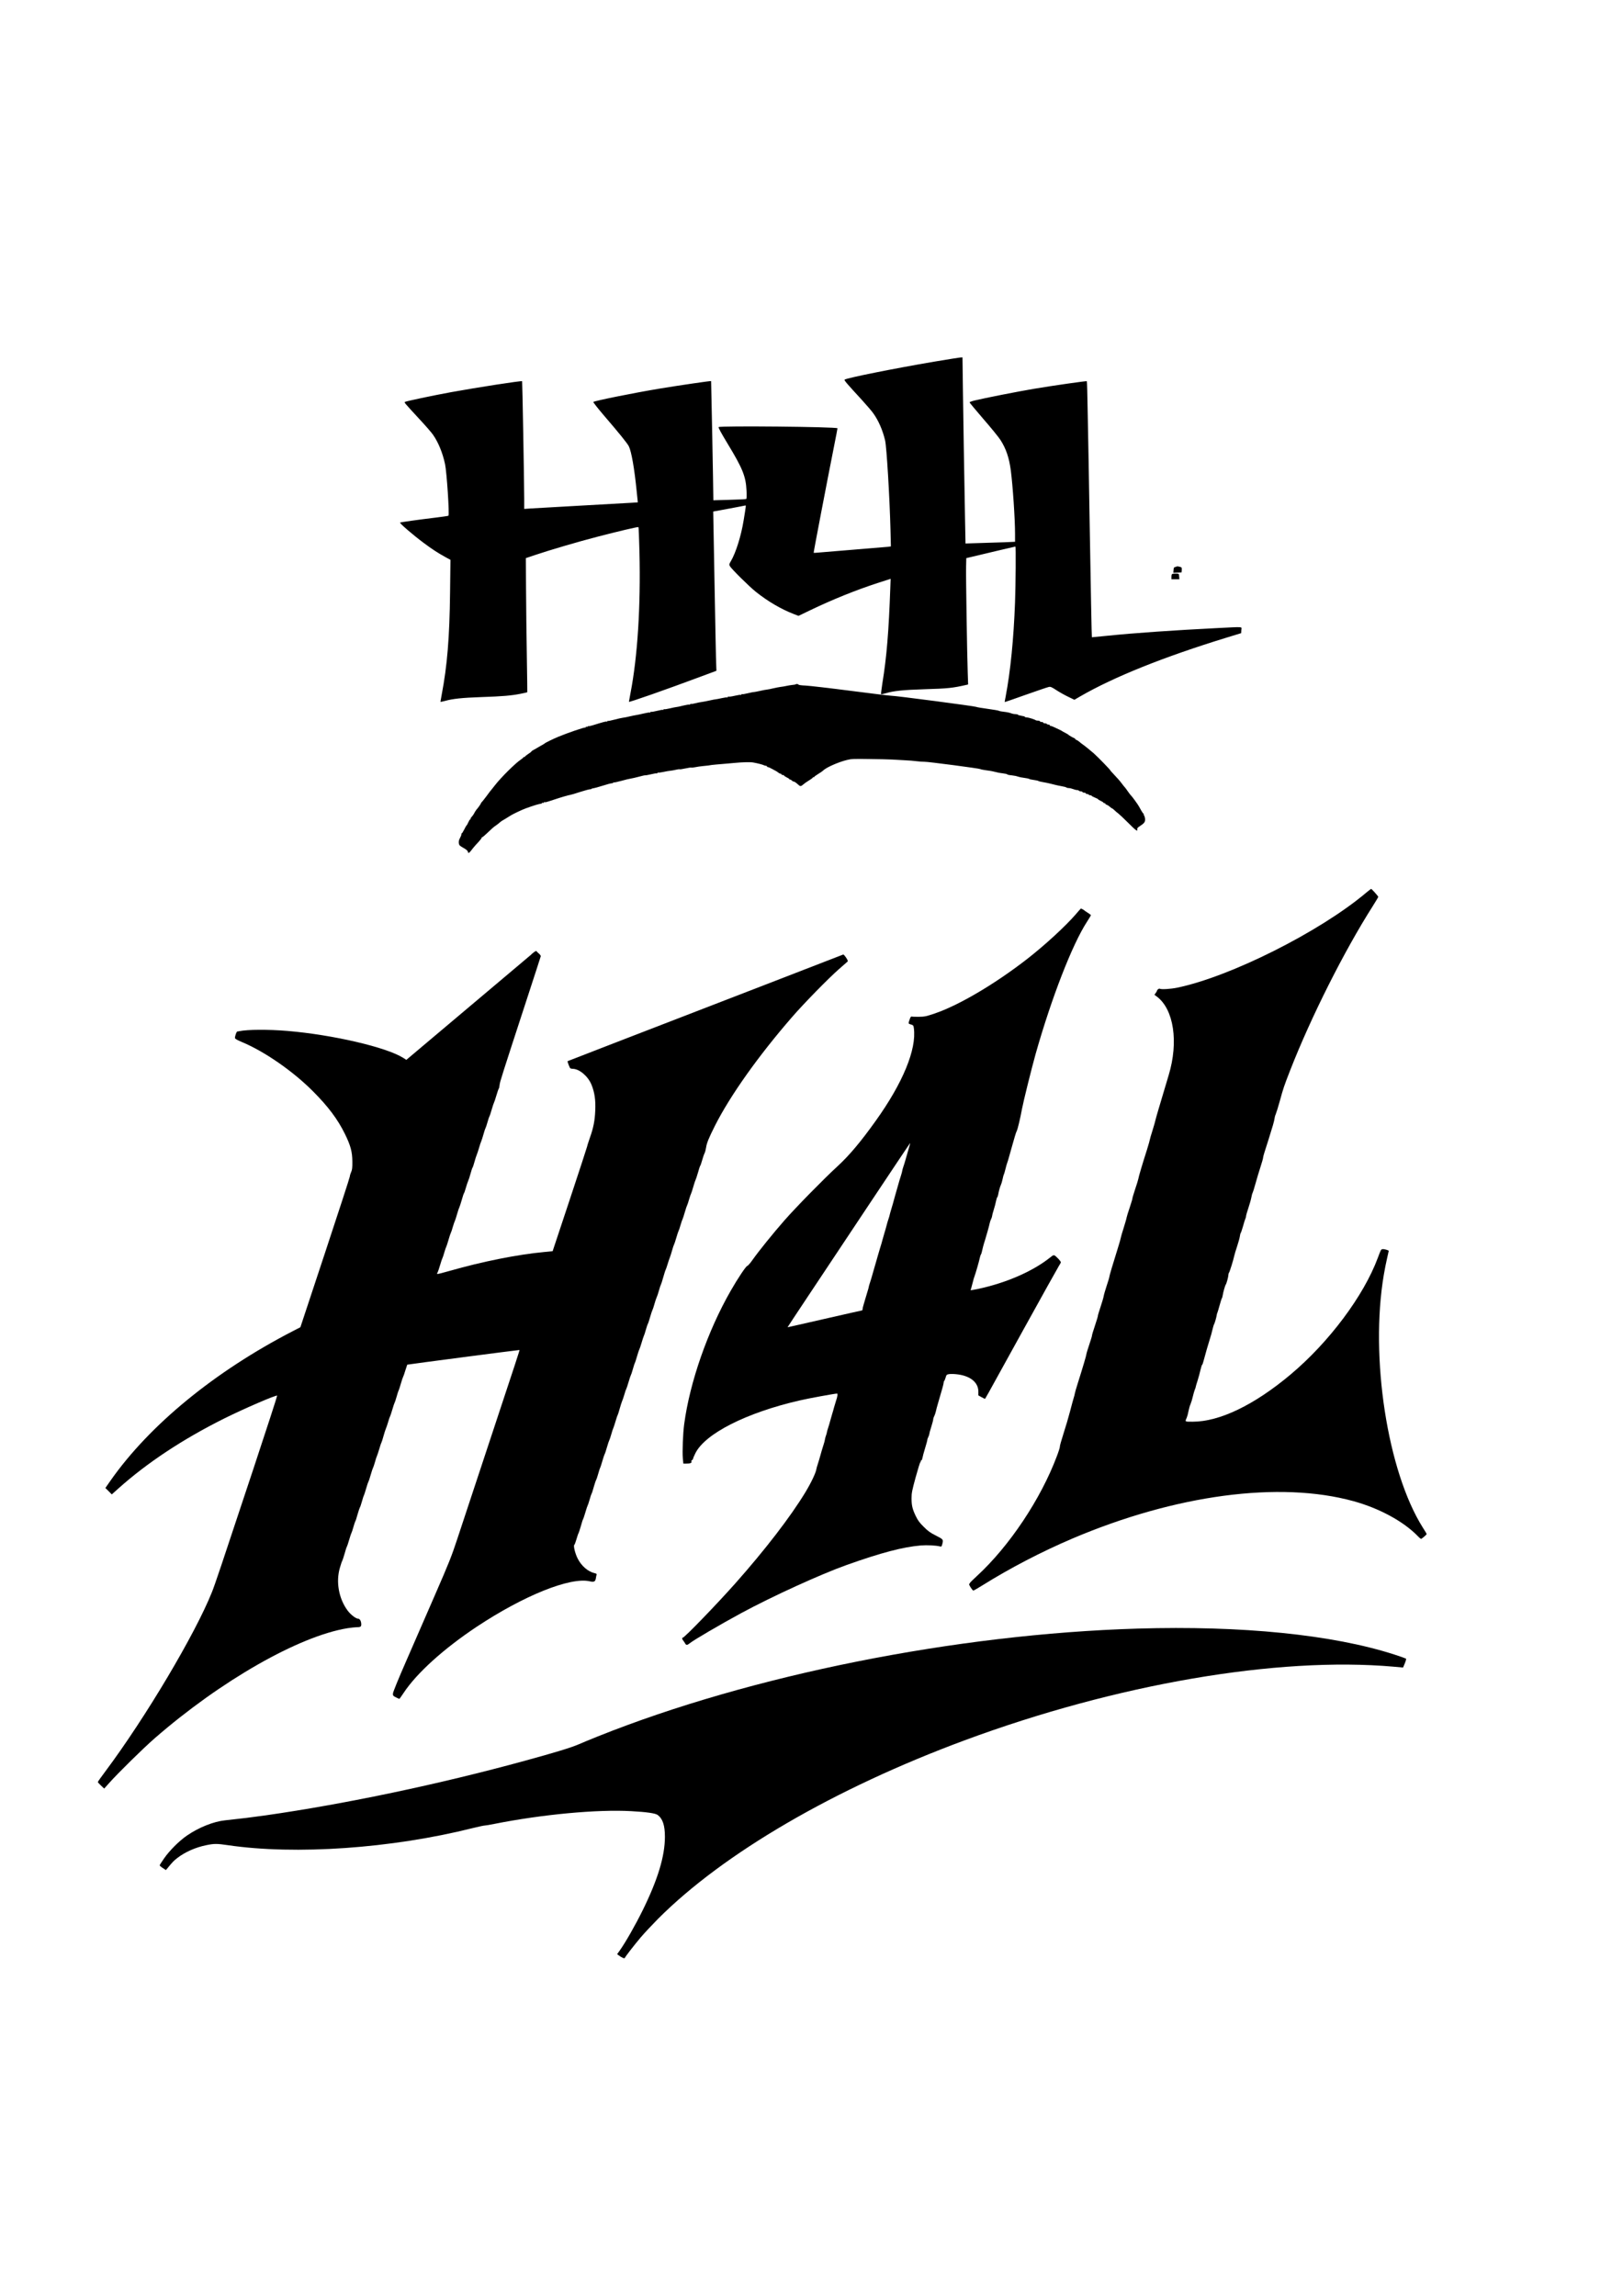 <?xml version="1.0" standalone="no"?>
<!DOCTYPE svg PUBLIC "-//W3C//DTD SVG 20010904//EN"
 "http://www.w3.org/TR/2001/REC-SVG-20010904/DTD/svg10.dtd">
<svg version="1.0" xmlns="http://www.w3.org/2000/svg"
 width="2480pt" height="3508pt" viewBox="0 0 2480 3508"
 preserveAspectRatio="xMidYMid meet">
<g transform="translate(0,3508) scale(0.1,-0.1)"
fill="#000000" stroke="none">
<path d="M14276 29555 c-623 -106 -1345 -251 -1370 -275 -10 -10 32 -58 262
-308 73 -80 152 -172 176 -206 80 -112 144 -258 181 -416 23 -99 69 -862 82
-1367 l6 -251 -44 -6 c-24 -3 -219 -19 -434 -36 -214 -17 -459 -37 -544 -45
-85 -8 -156 -13 -158 -11 -4 3 208 1107 311 1626 30 151 54 275 53 277 -23 23
-1794 40 -1816 18 -7 -7 37 -88 135 -250 232 -382 281 -503 291 -721 4 -78 2
-123 -4 -127 -6 -4 -121 -10 -257 -13 l-246 -7 0 29 c0 121 -32 1789 -34 1792
-5 5 -497 -67 -781 -114 -408 -68 -998 -187 -1019 -205 -4 -4 70 -99 166 -211
227 -264 355 -422 377 -467 39 -78 85 -339 119 -681 l18 -175 -111 -7 c-60 -4
-405 -23 -765 -43 -360 -20 -701 -40 -757 -43 l-103 -7 0 155 c-1 296 -28
1791 -32 1796 -10 10 -688 -95 -1083 -167 -284 -52 -697 -139 -709 -150 -10
-9 -7 -13 233 -273 86 -92 175 -195 197 -227 80 -114 147 -275 184 -448 26
-116 70 -779 52 -790 -6 -4 -98 -17 -204 -30 -242 -29 -530 -69 -535 -75 -10
-10 204 -194 362 -311 127 -95 218 -154 329 -215 l79 -43 -6 -501 c-8 -687
-43 -1115 -128 -1560 -10 -55 -19 -104 -19 -107 0 -4 30 2 67 12 121 34 265
49 553 59 330 11 466 23 605 51 55 11 101 21 102 23 1 1 -2 252 -7 557 -5 304
-11 765 -12 1023 l-3 469 145 49 c220 74 655 202 945 277 323 84 624 155 631
148 3 -3 10 -173 15 -379 20 -832 -29 -1602 -137 -2158 -13 -69 -24 -128 -24
-132 0 -12 567 187 1076 377 l261 97 -3 87 c-4 76 -14 595 -29 1421 -3 151 -8
421 -11 600 l-6 325 239 44 c131 24 243 46 250 48 14 5 13 1 -24 -226 -38
-237 -119 -495 -195 -624 -27 -45 -28 -53 -16 -75 22 -42 296 -313 398 -394
183 -146 385 -264 576 -338 l75 -29 177 85 c343 165 700 309 1039 419 l192 62
-5 -136 c-24 -671 -55 -1053 -121 -1459 -14 -89 -23 -165 -20 -168 2 -3 36 4
73 15 118 36 268 51 589 61 363 11 429 18 644 67 l24 6 -6 181 c-10 291 -29
1479 -25 1620 l3 129 80 19 c240 58 667 158 671 158 8 0 4 -573 -6 -850 -21
-564 -70 -1057 -144 -1444 -9 -44 -15 -81 -13 -82 1 -1 146 49 322 112 176 62
334 116 351 119 26 6 44 -2 116 -49 47 -31 128 -76 180 -101 l95 -46 89 52
c514 297 1273 602 2234 897 l225 69 3 47 c4 55 50 51 -358 31 -676 -34 -1275
-75 -1700 -119 -124 -12 -226 -22 -226 -22 -3 2 -17 739 -34 1751 -5 314 -12
716 -15 895 -4 179 -10 536 -15 793 -4 258 -10 470 -13 473 -6 6 -510 -66
-809 -116 -237 -40 -758 -142 -908 -179 -41 -10 -75 -23 -75 -28 0 -6 95 -119
210 -253 116 -133 234 -278 263 -323 85 -133 131 -269 157 -462 31 -240 65
-742 65 -976 l0 -116 -152 -7 c-84 -3 -255 -9 -379 -12 l-226 -7 -7 364 c-15
820 -25 1443 -32 1947 l-7 532 -26 -1 c-14 0 -197 -29 -405 -64z"/>
<path d="M17978 26425 c-3 -4 -14 -8 -25 -9 -14 -2 -19 -13 -21 -45 l-3 -42
63 3 63 3 3 34 c2 18 0 37 -5 41 -11 11 -68 22 -75 15z"/>
<path d="M17918 26313 c-13 -3 -18 -15 -18 -44 l0 -39 61 0 60 0 -3 43 c-3 42
-3 42 -43 44 -22 0 -48 -1 -57 -4z"/>
<path d="M12158 24625 c-2 -3 -25 -7 -49 -9 -24 -3 -65 -9 -91 -15 -26 -6 -68
-13 -95 -16 -26 -4 -75 -13 -108 -21 -33 -9 -76 -17 -95 -19 -19 -2 -69 -11
-110 -21 -41 -9 -82 -17 -90 -17 -8 1 -50 -8 -93 -18 -43 -11 -82 -17 -87 -14
-6 4 -10 1 -10 -5 0 -6 -4 -9 -9 -6 -5 4 -46 -3 -91 -13 -45 -11 -88 -17 -96
-14 -8 3 -14 0 -14 -7 0 -6 -4 -9 -9 -5 -6 3 -43 -2 -83 -11 -40 -9 -80 -17
-88 -17 -8 0 -51 -8 -95 -18 -44 -10 -100 -21 -125 -24 -25 -3 -69 -12 -99
-20 -30 -8 -58 -12 -62 -9 -4 2 -10 0 -14 -6 -4 -6 -10 -8 -15 -5 -5 3 -46 -4
-92 -15 -45 -12 -92 -22 -103 -22 -11 -1 -55 -9 -98 -20 -43 -10 -82 -16 -87
-13 -6 4 -10 1 -10 -5 0 -6 -4 -9 -10 -5 -5 3 -46 -4 -90 -15 -44 -11 -85 -18
-90 -15 -6 4 -10 1 -10 -5 0 -6 -4 -9 -9 -6 -5 4 -47 -3 -94 -14 -46 -11 -97
-22 -113 -24 -16 -2 -60 -11 -99 -20 -38 -10 -86 -19 -105 -21 -19 -2 -77 -15
-129 -29 -52 -14 -98 -23 -102 -20 -5 3 -9 0 -9 -6 0 -6 -5 -8 -10 -5 -9 6
-53 -6 -214 -56 -32 -10 -62 -16 -67 -13 -5 3 -9 1 -9 -5 0 -6 -7 -8 -15 -5
-8 4 -15 1 -15 -6 0 -6 -4 -9 -9 -6 -11 7 -269 -82 -405 -138 -91 -38 -207
-95 -216 -106 -3 -4 -12 -9 -20 -13 -8 -4 -37 -20 -65 -37 -27 -17 -65 -38
-82 -47 -18 -9 -33 -20 -33 -24 0 -4 -22 -21 -50 -39 -27 -18 -50 -36 -50 -42
0 -5 -4 -6 -10 -3 -5 3 -10 2 -10 -3 0 -5 -19 -22 -42 -37 -83 -55 -303 -273
-395 -392 -12 -15 -31 -39 -42 -53 -31 -37 -32 -39 -96 -125 -33 -44 -63 -81
-67 -83 -5 -2 -8 -8 -8 -13 0 -8 -51 -80 -70 -99 -7 -7 -29 -43 -37 -60 -4 -8
-12 -20 -17 -27 -30 -34 -36 -43 -36 -53 0 -5 -3 -10 -7 -10 -5 0 -17 -20 -28
-45 -11 -25 -22 -45 -25 -45 -3 0 -19 -27 -35 -60 -17 -33 -33 -60 -37 -60 -5
0 -8 -7 -8 -15 0 -15 -4 -25 -28 -72 -18 -34 -15 -86 6 -103 10 -8 34 -24 53
-34 46 -25 69 -46 69 -63 0 -7 5 -13 10 -13 11 0 18 8 70 75 17 22 54 63 81
91 27 29 49 58 49 65 0 7 2 10 6 7 3 -3 34 22 69 56 87 83 104 98 145 126 19
13 45 33 57 45 12 11 34 27 50 35 15 8 53 31 84 51 53 34 96 56 211 108 53 24
213 78 249 85 13 3 26 5 29 6 3 2 8 2 13 1 4 0 7 3 7 9 0 5 7 7 15 4 8 -4 15
-1 15 5 0 6 6 8 13 5 8 -3 38 4 68 15 59 21 250 81 277 86 9 2 17 4 17 5 0 1
11 3 25 5 14 2 84 22 155 46 72 23 140 41 153 41 12 0 22 3 22 7 0 3 10 7 23
7 12 1 76 18 142 39 65 21 129 38 142 38 13 0 23 4 23 9 0 5 4 7 8 4 5 -3 57
8 115 24 59 17 124 32 145 35 20 3 77 16 126 29 49 14 92 23 95 21 4 -2 42 5
85 15 44 11 83 17 87 14 4 -2 10 0 14 6 4 6 10 8 14 6 3 -2 38 2 76 10 39 9
88 17 110 19 22 2 61 9 88 16 26 6 50 9 53 6 3 -2 42 3 87 13 45 10 85 16 90
13 4 -2 31 0 60 6 28 6 81 14 117 17 79 8 115 12 115 14 0 2 137 15 265 25 19
2 64 6 100 9 126 12 241 15 288 7 64 -11 143 -31 164 -42 10 -5 25 -9 33 -9 8
0 15 -4 15 -10 0 -5 7 -10 15 -10 8 0 36 -12 62 -27 26 -14 57 -31 68 -37 10
-6 25 -17 33 -23 7 -7 20 -13 28 -13 8 0 14 -4 14 -10 0 -5 9 -10 20 -10 11 0
20 -4 20 -8 0 -5 18 -17 40 -28 22 -10 40 -22 40 -26 0 -5 6 -8 14 -8 7 0 19
-7 26 -15 7 -8 19 -15 26 -15 13 0 38 -17 76 -52 25 -24 40 -23 74 9 16 14 55
42 86 60 32 19 58 39 58 44 0 6 5 7 10 4 6 -3 10 -2 10 4 0 5 26 25 58 44 31
18 70 45 85 60 51 46 228 124 357 156 66 17 107 19 340 15 146 -2 303 -5 350
-8 47 -3 135 -8 195 -11 61 -3 144 -9 185 -15 41 -5 93 -9 115 -8 53 2 849
-103 855 -112 3 -4 48 -13 100 -20 52 -6 113 -18 135 -25 22 -7 70 -16 108
-20 37 -4 67 -11 67 -15 0 -5 30 -12 68 -15 37 -4 81 -13 97 -20 17 -6 59 -15
95 -19 36 -4 70 -12 76 -16 5 -5 37 -12 70 -16 32 -4 64 -11 70 -15 6 -5 37
-13 70 -18 32 -5 79 -15 104 -21 25 -6 63 -16 85 -21 22 -6 67 -15 100 -21 33
-5 64 -14 70 -19 5 -5 22 -9 37 -9 16 0 45 -7 65 -15 19 -8 46 -15 59 -15 12
0 26 -4 29 -10 3 -5 17 -10 31 -10 13 0 24 -4 24 -10 0 -5 11 -10 25 -10 14 0
25 -4 25 -10 0 -5 9 -10 19 -10 11 0 23 -4 26 -10 3 -5 15 -10 26 -10 10 0 19
-4 19 -8 0 -4 23 -16 50 -27 28 -11 50 -23 50 -26 0 -4 18 -15 40 -25 22 -10
40 -21 40 -26 0 -4 7 -8 15 -8 8 0 15 -4 15 -9 0 -5 10 -13 22 -17 12 -3 33
-17 47 -30 14 -13 29 -24 33 -24 4 0 20 -12 36 -27 15 -16 43 -39 62 -53 18
-14 86 -78 150 -142 113 -114 148 -140 137 -99 -4 15 6 27 37 47 72 47 86 66
83 111 -1 22 -9 48 -16 57 -7 9 -10 16 -5 16 5 0 4 4 -2 8 -7 4 -21 24 -33 45
-11 20 -30 52 -40 71 -22 38 -108 156 -126 171 -6 6 -26 33 -45 60 -19 28 -39
55 -45 60 -6 6 -24 28 -40 50 -32 43 -64 80 -136 156 -26 27 -45 49 -43 49 9
0 -186 201 -252 260 -46 41 -142 118 -174 140 -12 8 -34 25 -48 38 -15 12 -35
25 -44 28 -10 3 -18 9 -18 14 0 4 -8 10 -17 14 -21 7 -86 45 -93 55 -3 3 -23
15 -45 26 -22 11 -42 22 -45 25 -3 4 -23 14 -45 24 -22 10 -58 27 -79 37 -22
11 -46 19 -53 19 -7 0 -13 5 -13 10 0 6 -9 10 -19 10 -11 0 -23 5 -26 10 -3 6
-17 10 -31 10 -13 0 -24 5 -24 10 0 6 -11 10 -25 10 -14 0 -25 5 -25 10 0 6
-13 10 -28 10 -16 0 -32 3 -35 6 -12 12 -112 43 -139 44 -16 0 -28 4 -28 9 0
5 -22 11 -50 15 -27 4 -52 11 -55 16 -3 6 -22 10 -41 10 -19 0 -49 6 -67 14
-18 7 -64 17 -102 21 -39 4 -75 11 -80 15 -6 5 -82 18 -170 30 -88 12 -169 25
-180 31 -24 11 -1230 170 -1300 170 -27 1 -309 35 -625 76 -316 41 -622 76
-680 79 -58 2 -106 8 -108 14 -4 10 -35 14 -44 5z"/>
<path d="M20870 21437 c-706 -594 -2073 -1280 -2885 -1447 -98 -20 -243 -29
-264 -15 -11 6 -41 -16 -41 -30 0 -4 -9 -19 -20 -35 l-20 -28 38 -28 c258
-195 333 -692 180 -1199 -34 -113 -96 -323 -158 -530 -23 -77 -43 -149 -45
-160 -1 -11 -21 -79 -43 -151 -23 -72 -42 -137 -42 -144 0 -8 -20 -77 -44
-155 -70 -218 -129 -418 -132 -445 -2 -14 -24 -85 -49 -159 -24 -74 -43 -136
-41 -138 2 -3 -16 -64 -40 -136 -25 -73 -47 -144 -49 -158 -1 -14 -22 -83 -44
-155 -23 -71 -43 -140 -45 -154 -2 -14 -21 -83 -44 -155 -75 -239 -132 -430
-132 -446 0 -8 -18 -68 -40 -133 -21 -65 -42 -135 -45 -156 -3 -21 -25 -96
-49 -168 -24 -72 -42 -132 -40 -134 2 -3 -18 -70 -45 -151 -27 -80 -47 -147
-45 -150 2 -2 -16 -64 -41 -137 -25 -74 -45 -141 -45 -150 0 -15 -52 -192
-132 -445 -23 -71 -42 -140 -44 -152 -1 -12 -9 -44 -18 -70 -8 -26 -33 -118
-55 -203 -22 -85 -67 -239 -101 -343 -33 -103 -58 -192 -55 -197 3 -5 -17 -71
-46 -147 -245 -653 -723 -1371 -1219 -1828 -58 -53 -107 -102 -109 -108 -2 -7
-8 -14 -12 -17 -10 -7 50 -100 64 -100 6 0 68 36 139 80 424 265 908 516 1368
712 1579 673 3170 885 4301 574 396 -109 766 -310 984 -535 21 -23 44 -41 50
-41 10 0 85 65 85 74 0 3 -26 47 -59 98 -541 859 -810 2602 -596 3863 13 77
35 189 49 248 14 60 26 112 26 116 0 11 -71 31 -94 27 -24 -3 -25 -5 -72 -131
-216 -583 -748 -1293 -1336 -1786 -555 -465 -1083 -719 -1493 -719 -126 0
-120 -4 -90 65 7 17 19 59 25 95 7 36 20 84 31 107 10 23 26 75 35 115 9 40
23 87 30 105 8 17 14 36 14 41 0 6 13 50 29 99 15 48 36 123 45 166 10 42 21
77 25 77 4 0 13 24 20 53 21 82 80 287 100 347 10 30 27 89 36 130 10 41 21
80 25 85 9 12 38 111 42 145 2 14 6 30 10 35 3 6 18 55 33 110 15 55 31 105
35 110 5 6 11 28 14 49 8 50 36 148 46 161 12 15 40 120 40 147 0 13 4 28 9
33 10 11 67 193 81 260 5 22 24 88 44 146 19 58 38 126 41 149 3 24 9 48 14
54 5 6 21 54 36 106 14 52 30 103 35 112 6 10 10 27 10 38 0 11 16 66 35 123
19 57 40 130 46 163 6 32 14 64 19 69 4 6 25 71 45 145 20 74 55 188 76 253
21 65 39 127 39 138 0 10 9 45 19 76 24 72 102 322 132 423 12 41 24 91 26
110 2 19 11 48 19 64 7 16 35 104 60 195 53 195 64 227 159 471 318 813 823
1818 1261 2506 46 73 84 136 84 142 0 11 -100 122 -109 122 -3 0 -40 -29 -81
-63z"/>
<path d="M16442 21116 c-158 -183 -468 -469 -742 -683 -493 -384 -1054 -715
-1422 -838 -129 -44 -152 -48 -238 -49 -52 -1 -101 1 -109 4 -8 3 -18 -8 -26
-30 -29 -82 -29 -78 13 -91 37 -11 40 -15 46 -57 44 -322 -168 -837 -583
-1416 -232 -325 -406 -531 -589 -699 -202 -185 -633 -624 -806 -822 -173 -197
-394 -471 -487 -603 -35 -50 -71 -91 -80 -92 -18 0 -146 -191 -253 -379 -352
-613 -626 -1399 -711 -2036 -20 -147 -30 -423 -21 -527 l8 -78 41 0 c64 0 89
9 82 30 -3 11 1 20 10 24 8 3 15 12 15 19 0 8 16 46 36 86 150 300 782 620
1594 806 131 31 538 105 571 105 12 0 5 -53 -15 -107 -7 -21 -21 -67 -31 -103
-9 -36 -23 -83 -30 -105 -7 -22 -20 -69 -30 -105 -9 -36 -24 -84 -32 -108 -8
-23 -16 -52 -18 -65 -1 -12 -8 -35 -15 -52 -6 -16 -13 -43 -15 -58 -2 -15 -10
-47 -18 -70 -8 -23 -21 -67 -30 -97 -36 -128 -50 -177 -64 -218 -8 -23 -16
-52 -18 -65 -8 -57 -79 -207 -169 -356 -227 -374 -614 -877 -1070 -1391 -286
-322 -777 -830 -803 -830 -15 0 -10 -25 9 -47 8 -10 21 -28 27 -40 15 -29 32
-29 68 0 58 49 473 291 788 462 475 257 1218 596 1615 737 525 187 859 274
1128 297 97 8 234 1 293 -14 23 -6 27 -3 34 22 23 84 24 83 -93 143 -89 44
-121 68 -188 135 -66 65 -89 98 -122 166 -51 107 -63 161 -63 271 0 78 8 118
62 316 35 125 66 229 71 230 4 2 8 10 8 18 0 8 4 14 10 14 5 0 12 17 16 38 3
20 21 87 40 148 19 61 34 117 34 126 0 9 7 29 15 44 8 16 15 36 15 44 0 9 13
59 30 110 16 52 30 104 30 115 0 11 7 34 16 50 8 17 19 48 24 70 4 22 19 78
33 125 61 206 87 299 87 318 0 12 4 23 9 26 4 3 14 26 21 51 11 40 16 45 47
51 19 4 69 4 110 0 213 -20 343 -121 343 -267 l0 -57 46 -26 c26 -14 49 -26
53 -26 7 0 -39 -83 583 1045 289 523 537 968 551 989 15 21 27 45 27 52 0 8
-17 31 -37 52 -71 71 -65 70 -135 14 -242 -191 -605 -356 -998 -452 -65 -16
-139 -32 -164 -35 l-45 -7 10 33 c6 19 17 61 25 94 8 33 18 69 23 80 14 34 73
237 82 284 5 24 13 49 18 55 5 6 11 25 14 41 7 36 31 128 46 170 18 56 70 240
75 271 3 17 13 44 21 60 8 16 15 37 15 46 0 9 11 53 25 96 14 44 30 103 35
133 6 29 14 55 19 58 4 4 10 20 13 36 9 54 30 129 43 155 7 14 18 52 25 85 7
33 15 65 19 70 4 6 15 44 25 85 10 41 22 84 27 95 5 11 18 54 29 95 11 41 31
113 45 160 13 47 33 114 43 150 10 36 24 74 30 85 12 21 54 196 78 330 22 118
146 617 209 843 243 858 560 1674 785 2020 33 51 60 96 60 100 0 4 -21 20 -48
37 -26 16 -49 32 -52 36 -5 6 -46 29 -53 29 -2 0 -36 -38 -75 -84z m-2546
-3547 c-13 -42 -27 -94 -62 -216 -9 -32 -23 -78 -32 -102 -8 -24 -15 -51 -16
-60 -1 -9 -9 -41 -19 -71 -17 -52 -27 -86 -62 -210 -9 -30 -22 -77 -30 -105
-8 -27 -22 -77 -30 -110 -9 -33 -23 -80 -31 -105 -8 -25 -16 -56 -19 -69 -2
-13 -11 -42 -19 -65 -8 -22 -22 -70 -31 -106 -9 -36 -23 -83 -30 -105 -7 -22
-20 -69 -30 -105 -9 -36 -25 -90 -35 -120 -9 -30 -25 -82 -34 -115 -10 -33
-23 -80 -30 -105 -7 -25 -20 -70 -29 -100 -40 -143 -51 -178 -65 -220 -9 -25
-16 -52 -17 -60 -1 -8 -9 -40 -19 -70 -9 -30 -24 -80 -33 -110 -9 -30 -22 -75
-29 -99 -8 -25 -14 -53 -14 -63 0 -10 -4 -18 -8 -18 -4 0 -262 -58 -572 -129
-311 -71 -565 -129 -566 -128 -1 1 146 223 325 492 179 270 601 903 936 1407
335 504 611 916 612 914 2 -1 -3 -22 -11 -47z"/>
<path d="M8118 20497 c-35 -29 -478 -403 -986 -831 l-923 -778 -47 30 c-258
163 -1074 353 -1770 412 -291 24 -604 23 -737 -4 -11 -3 -25 -5 -30 -5 -11 -1
-35 -70 -35 -98 0 -13 29 -30 107 -63 345 -144 778 -444 1083 -750 233 -233
381 -430 491 -655 87 -178 112 -272 113 -420 1 -98 -3 -127 -18 -160 -10 -22
-20 -53 -21 -70 -1 -16 -172 -541 -379 -1166 l-376 -1136 -113 -58 c-1197
-618 -2194 -1436 -2791 -2289 l-76 -109 22 -21 c13 -12 35 -34 49 -49 l27 -28
108 97 c439 391 978 747 1604 1060 305 152 801 366 815 352 3 -3 -161 -509
-365 -1124 -495 -1493 -585 -1761 -631 -1876 -254 -638 -1015 -1918 -1626
-2736 -65 -86 -118 -161 -118 -167 0 -5 22 -30 49 -55 l48 -45 76 85 c136 153
523 533 694 682 1012 881 2205 1562 2948 1683 52 8 114 15 137 15 61 0 73 7
73 44 0 46 -21 86 -46 86 -35 0 -115 61 -162 124 -136 183 -182 441 -118 656
15 52 31 100 36 105 4 6 20 55 36 110 15 55 30 102 34 105 3 3 19 50 35 105
16 55 32 102 35 105 3 3 17 43 30 90 13 47 27 87 30 90 4 3 19 50 34 105 16
55 32 102 35 105 4 3 18 43 31 90 13 47 27 90 31 95 4 6 19 53 34 105 15 52
31 100 35 105 5 6 20 53 35 105 15 52 31 100 35 105 4 6 18 46 30 89 12 44 26
87 31 95 5 9 20 57 35 106 14 50 30 95 34 100 4 6 17 48 30 95 13 47 29 96 35
110 7 14 23 61 36 105 12 44 26 82 29 85 3 3 19 50 35 105 16 55 32 102 35
105 3 3 17 43 30 90 13 47 27 90 31 95 4 6 19 53 34 105 15 52 31 100 35 105
4 6 20 49 34 98 15 48 28 87 29 88 23 6 1712 227 1715 224 4 -4 -34 -119 -518
-1580 -186 -561 -382 -1153 -435 -1315 -86 -261 -125 -358 -335 -840 -131
-300 -329 -754 -440 -1010 -121 -276 -204 -480 -205 -501 -2 -34 1 -38 44 -60
25 -13 49 -23 53 -24 3 0 33 41 65 90 199 302 611 675 1118 1012 719 477 1430
763 1727 694 65 -15 85 -5 93 46 4 25 9 51 12 58 3 8 -8 16 -29 20 -103 23
-205 111 -263 228 -38 77 -66 194 -49 205 6 4 20 43 33 87 13 44 26 85 31 90
4 6 20 55 36 110 15 55 30 102 34 105 3 3 19 50 35 105 16 55 32 102 35 105 3
3 17 43 30 90 13 47 27 87 30 90 4 3 19 50 34 105 16 55 32 102 35 105 4 3 18
43 31 90 13 47 27 90 31 95 4 6 19 53 34 105 15 52 31 100 35 105 5 6 20 53
35 105 15 52 31 100 35 105 4 6 18 46 30 89 12 44 26 87 31 95 5 9 20 57 35
106 14 50 30 95 34 100 4 6 17 48 30 95 13 47 29 96 35 110 7 14 23 61 36 105
12 44 26 82 29 85 3 3 19 50 35 105 16 55 32 102 35 105 3 3 17 43 30 90 13
47 27 90 31 95 4 6 19 53 34 105 15 52 31 100 35 105 4 6 20 51 34 100 15 50
30 97 35 106 5 8 19 51 31 95 12 43 26 84 30 89 5 6 20 53 35 105 15 52 31
100 35 105 4 6 18 46 30 90 12 44 28 91 35 105 7 14 23 61 35 105 12 44 26 85
30 90 4 6 20 55 35 110 16 55 31 105 35 110 4 6 17 44 30 85 12 41 28 89 35
105 7 17 23 66 35 110 12 44 26 85 30 90 4 6 20 53 35 105 15 52 31 100 35
105 4 6 18 46 30 90 13 44 27 85 31 90 4 6 19 53 34 105 15 52 31 100 35 105
4 6 18 46 30 90 13 44 27 85 31 90 4 6 19 53 34 105 15 52 31 100 35 105 4 6
20 55 36 110 15 55 31 102 35 105 4 3 16 39 28 81 12 42 28 91 37 108 9 17 19
57 24 89 10 69 39 140 136 334 234 462 663 1066 1177 1658 181 209 557 593
717 733 63 55 121 106 129 113 11 10 7 21 -20 63 -19 28 -38 49 -44 47 -10 -5
-2034 -787 -3484 -1347 -399 -154 -726 -281 -727 -282 -6 -5 31 -102 41 -109
6 -4 21 -8 35 -8 102 0 234 -111 288 -241 48 -116 66 -237 58 -399 -6 -152
-28 -263 -82 -414 -19 -55 -39 -115 -42 -133 -4 -18 -124 -385 -267 -816
l-260 -783 -130 -13 c-402 -37 -951 -147 -1439 -287 -104 -30 -192 -52 -195
-49 -3 3 0 14 5 23 6 9 24 60 39 112 15 52 31 100 35 105 4 6 18 46 30 90 13
44 27 85 31 90 4 6 19 53 34 105 15 52 31 100 35 105 4 6 18 46 30 90 13 44
27 85 31 90 4 6 19 53 34 105 15 52 31 100 35 105 4 6 20 55 36 110 15 55 31
102 35 105 4 3 16 39 28 81 12 42 28 90 35 105 8 16 25 67 37 114 13 47 26 87
30 90 4 3 17 41 29 85 12 44 28 94 35 110 8 17 23 64 35 105 12 41 27 89 35
105 7 17 23 66 35 110 12 44 26 85 30 90 4 6 18 46 30 90 12 44 26 85 30 90 5
6 20 53 35 105 15 52 31 100 35 105 4 6 20 53 35 105 15 52 32 100 37 107 5 6
11 32 13 57 4 46 30 127 410 1291 119 363 217 667 219 675 1 7 -11 25 -28 40
-17 14 -32 28 -34 33 -7 15 -23 6 -84 -46z"/>
<path d="M17380 10199 c-2769 -83 -5901 -709 -8245 -1647 -110 -44 -243 -99
-295 -122 -110 -48 -358 -124 -823 -251 -1304 -357 -2734 -658 -3957 -833
-221 -31 -358 -48 -620 -76 -176 -18 -401 -108 -582 -232 -120 -82 -267 -229
-351 -350 -37 -53 -67 -101 -67 -106 0 -5 21 -24 48 -41 l47 -31 23 27 c78 96
99 117 151 157 119 92 279 163 443 196 120 25 163 25 331 0 1034 -152 2500
-50 3739 261 86 21 168 39 182 39 13 0 80 11 148 25 735 146 1574 224 2093
195 237 -13 369 -32 404 -58 77 -57 111 -158 111 -333 0 -297 -108 -653 -340
-1124 -111 -225 -260 -487 -350 -614 l-40 -56 23 -17 c45 -35 90 -54 94 -41 7
20 136 187 242 313 53 63 173 191 266 285 1002 1004 2696 1990 4684 2727 2321
860 4781 1282 6558 1125 l142 -13 27 64 c15 36 23 67 18 72 -5 4 -85 33 -179
63 -942 304 -2331 444 -3925 396z"/>
</g>
</svg>
